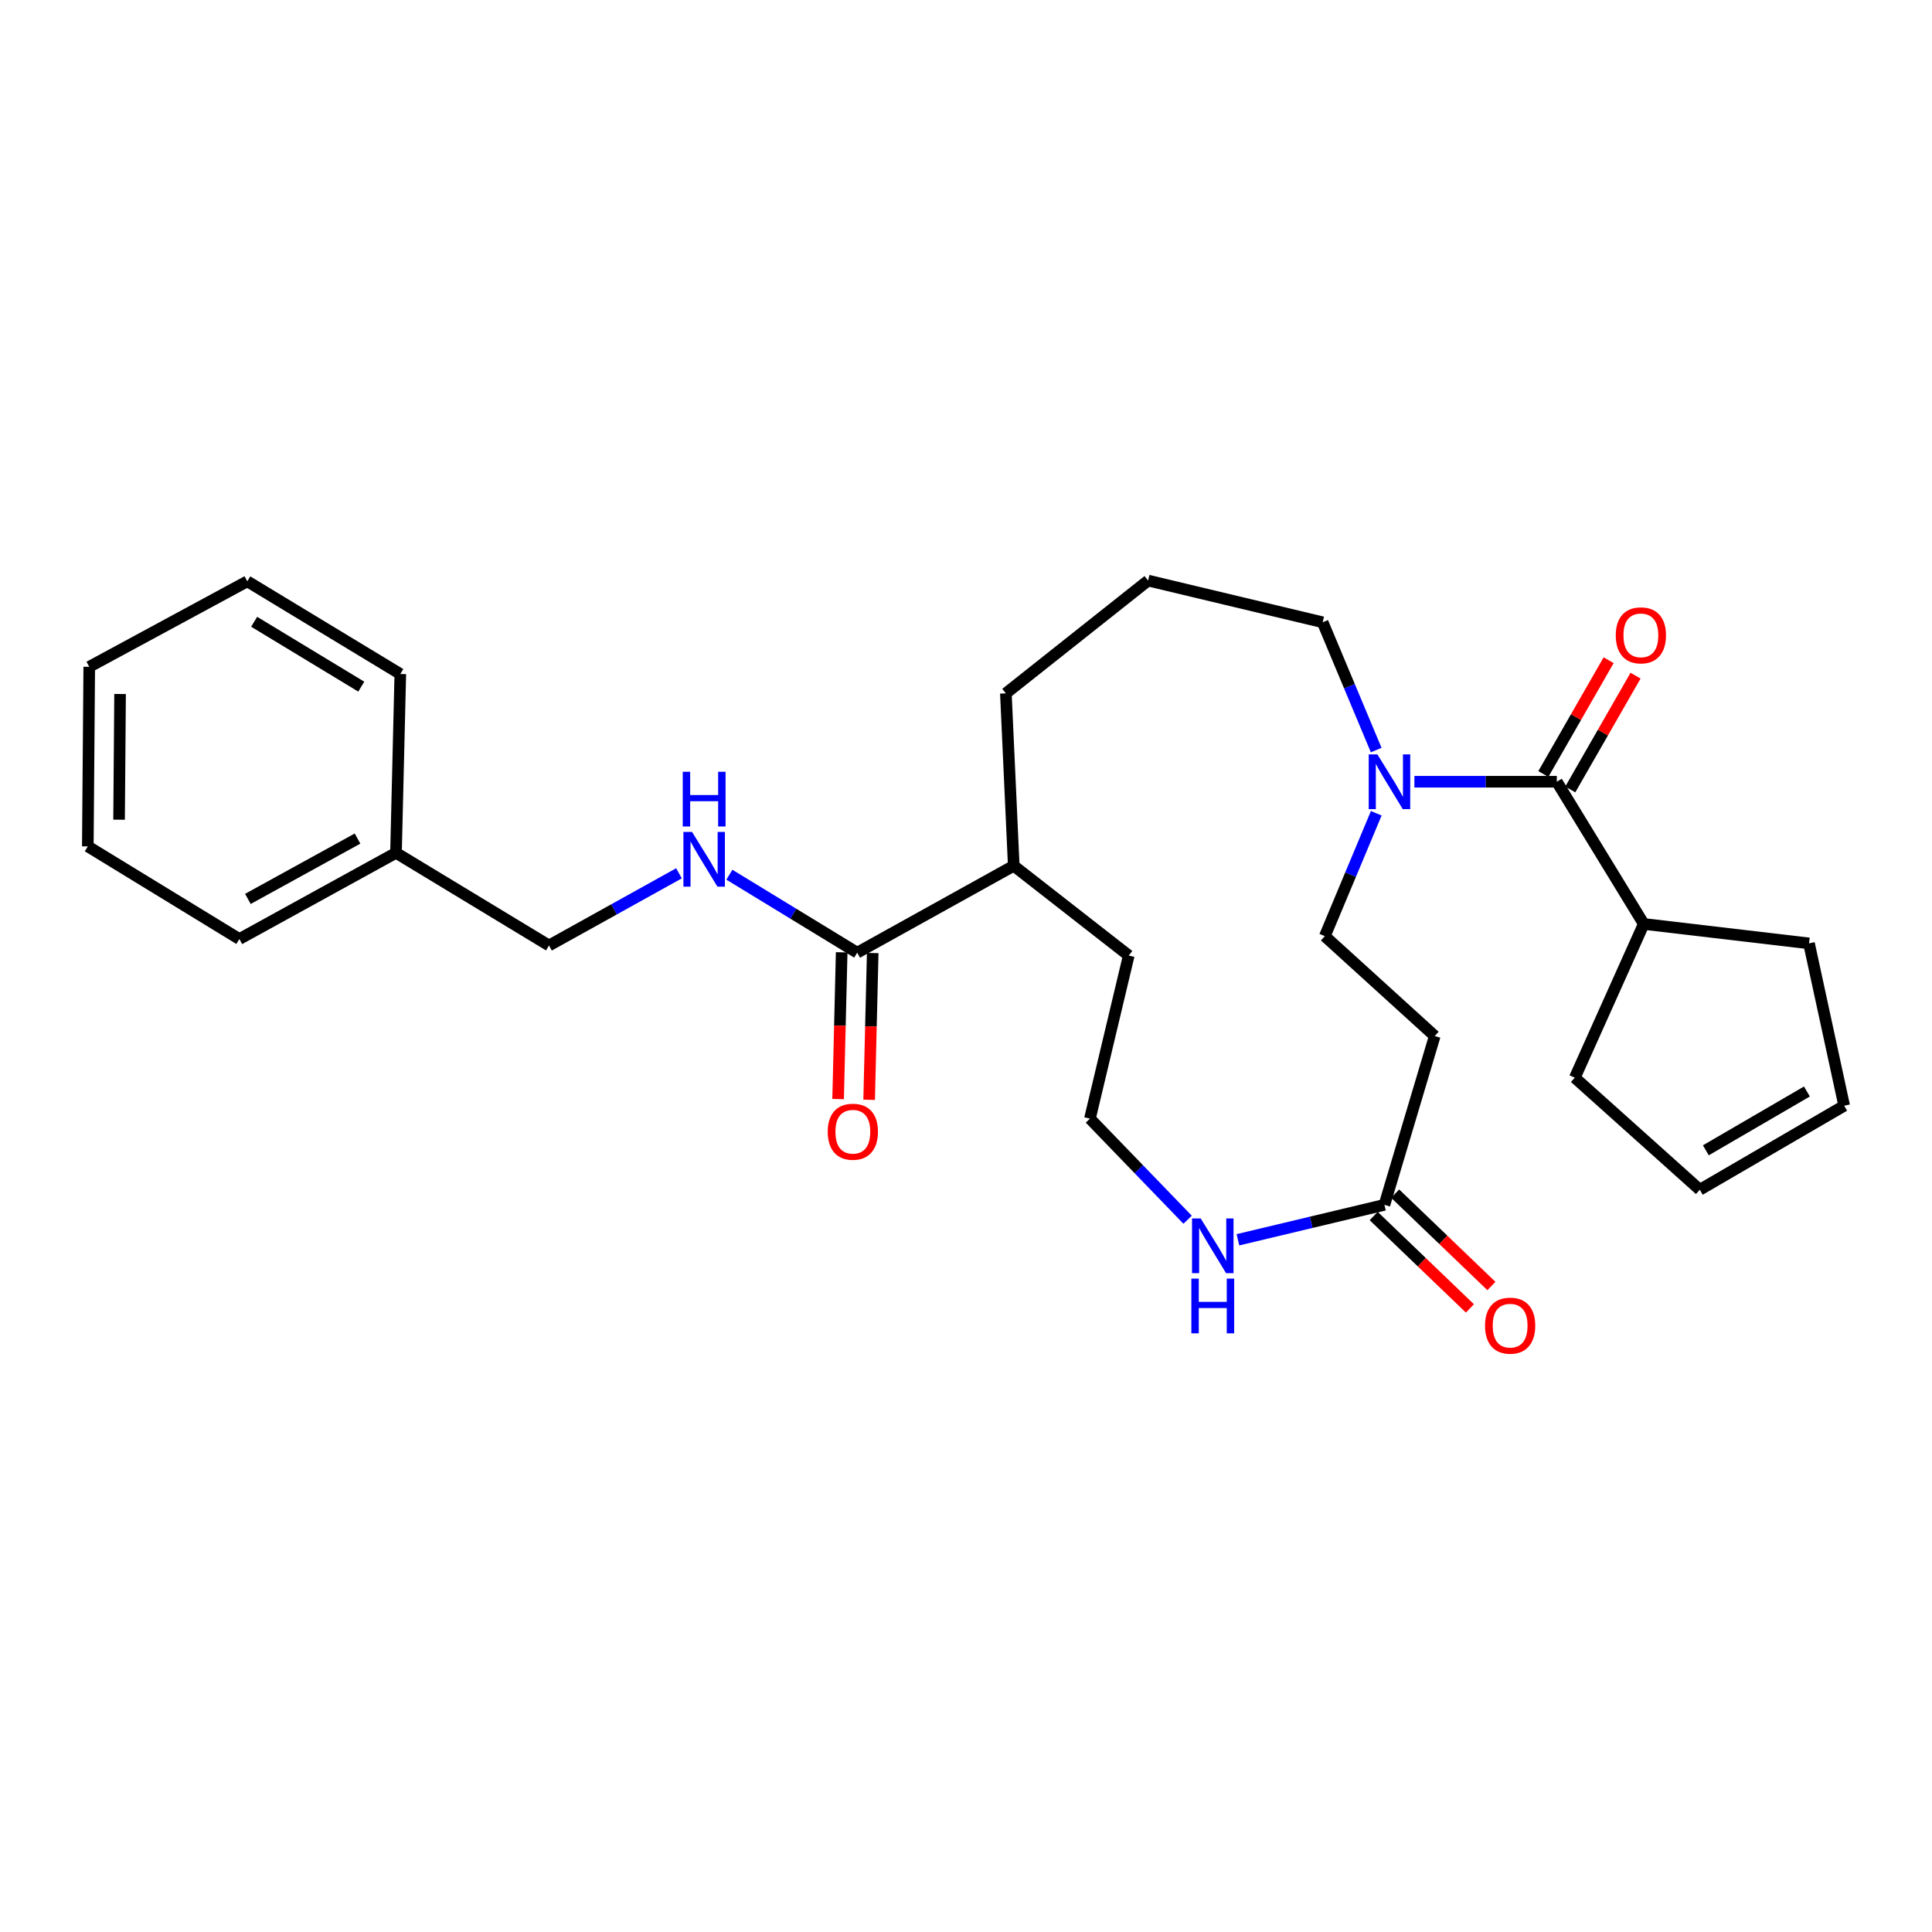 <?xml version='1.0' encoding='iso-8859-1'?>
<svg version='1.1' baseProfile='full'
              xmlns='http://www.w3.org/2000/svg'
                      xmlns:rdkit='http://www.rdkit.org/xml'
                      xmlns:xlink='http://www.w3.org/1999/xlink'
                  xml:space='preserve'
width='1000px' height='1000px' viewBox='0 0 1000 1000'>
<!-- END OF HEADER -->
<rect style='opacity:1.0;fill:#FFFFFF;stroke:none' width='1000' height='1000' x='0' y='0'> </rect>
<path class='bond-0' d='M 805.806,404.627 L 768.949,404.627' style='fill:none;fill-rule:evenodd;stroke:#000000;stroke-width:6px;stroke-linecap:butt;stroke-linejoin:miter;stroke-opacity:1' />
<path class='bond-0' d='M 768.949,404.627 L 732.092,404.627' style='fill:none;fill-rule:evenodd;stroke:#0000FF;stroke-width:6px;stroke-linecap:butt;stroke-linejoin:miter;stroke-opacity:1' />
<path class='bond-7' d='M 812.774,408.624 L 829.669,379.169' style='fill:none;fill-rule:evenodd;stroke:#000000;stroke-width:6px;stroke-linecap:butt;stroke-linejoin:miter;stroke-opacity:1' />
<path class='bond-7' d='M 829.669,379.169 L 846.564,349.715' style='fill:none;fill-rule:evenodd;stroke:#FF0000;stroke-width:6px;stroke-linecap:butt;stroke-linejoin:miter;stroke-opacity:1' />
<path class='bond-7' d='M 798.838,400.631 L 815.733,371.176' style='fill:none;fill-rule:evenodd;stroke:#000000;stroke-width:6px;stroke-linecap:butt;stroke-linejoin:miter;stroke-opacity:1' />
<path class='bond-7' d='M 815.733,371.176 L 832.629,341.721' style='fill:none;fill-rule:evenodd;stroke:#FF0000;stroke-width:6px;stroke-linecap:butt;stroke-linejoin:miter;stroke-opacity:1' />
<path class='bond-10' d='M 805.806,404.627 L 850.807,478.234' style='fill:none;fill-rule:evenodd;stroke:#000000;stroke-width:6px;stroke-linecap:butt;stroke-linejoin:miter;stroke-opacity:1' />
<path class='bond-6' d='M 712.352,420.954 L 699.039,452.753' style='fill:none;fill-rule:evenodd;stroke:#0000FF;stroke-width:6px;stroke-linecap:butt;stroke-linejoin:miter;stroke-opacity:1' />
<path class='bond-6' d='M 699.039,452.753 L 685.726,484.553' style='fill:none;fill-rule:evenodd;stroke:#000000;stroke-width:6px;stroke-linecap:butt;stroke-linejoin:miter;stroke-opacity:1' />
<path class='bond-16' d='M 712.316,388.23 L 698.458,355.158' style='fill:none;fill-rule:evenodd;stroke:#0000FF;stroke-width:6px;stroke-linecap:butt;stroke-linejoin:miter;stroke-opacity:1' />
<path class='bond-16' d='M 698.458,355.158 L 684.601,322.087' style='fill:none;fill-rule:evenodd;stroke:#000000;stroke-width:6px;stroke-linecap:butt;stroke-linejoin:miter;stroke-opacity:1' />
<path class='bond-1' d='M 443.682,493.103 L 524.714,448.12' style='fill:none;fill-rule:evenodd;stroke:#000000;stroke-width:6px;stroke-linecap:butt;stroke-linejoin:miter;stroke-opacity:1' />
<path class='bond-4' d='M 443.682,493.103 L 410.606,472.926' style='fill:none;fill-rule:evenodd;stroke:#000000;stroke-width:6px;stroke-linecap:butt;stroke-linejoin:miter;stroke-opacity:1' />
<path class='bond-4' d='M 410.606,472.926 L 377.53,452.749' style='fill:none;fill-rule:evenodd;stroke:#0000FF;stroke-width:6px;stroke-linecap:butt;stroke-linejoin:miter;stroke-opacity:1' />
<path class='bond-8' d='M 435.651,492.908 L 434.729,530.886' style='fill:none;fill-rule:evenodd;stroke:#000000;stroke-width:6px;stroke-linecap:butt;stroke-linejoin:miter;stroke-opacity:1' />
<path class='bond-8' d='M 434.729,530.886 L 433.806,568.864' style='fill:none;fill-rule:evenodd;stroke:#FF0000;stroke-width:6px;stroke-linecap:butt;stroke-linejoin:miter;stroke-opacity:1' />
<path class='bond-8' d='M 451.712,493.299 L 450.789,531.276' style='fill:none;fill-rule:evenodd;stroke:#000000;stroke-width:6px;stroke-linecap:butt;stroke-linejoin:miter;stroke-opacity:1' />
<path class='bond-8' d='M 450.789,531.276 L 449.867,569.254' style='fill:none;fill-rule:evenodd;stroke:#FF0000;stroke-width:6px;stroke-linecap:butt;stroke-linejoin:miter;stroke-opacity:1' />
<path class='bond-2' d='M 716.58,623.618 L 742.615,536.248' style='fill:none;fill-rule:evenodd;stroke:#000000;stroke-width:6px;stroke-linecap:butt;stroke-linejoin:miter;stroke-opacity:1' />
<path class='bond-5' d='M 716.58,623.618 L 678.667,632.663' style='fill:none;fill-rule:evenodd;stroke:#000000;stroke-width:6px;stroke-linecap:butt;stroke-linejoin:miter;stroke-opacity:1' />
<path class='bond-5' d='M 678.667,632.663 L 640.753,641.708' style='fill:none;fill-rule:evenodd;stroke:#0000FF;stroke-width:6px;stroke-linecap:butt;stroke-linejoin:miter;stroke-opacity:1' />
<path class='bond-9' d='M 711.018,629.412 L 735.923,653.32' style='fill:none;fill-rule:evenodd;stroke:#000000;stroke-width:6px;stroke-linecap:butt;stroke-linejoin:miter;stroke-opacity:1' />
<path class='bond-9' d='M 735.923,653.32 L 760.828,677.228' style='fill:none;fill-rule:evenodd;stroke:#FF0000;stroke-width:6px;stroke-linecap:butt;stroke-linejoin:miter;stroke-opacity:1' />
<path class='bond-9' d='M 722.143,617.823 L 747.048,641.73' style='fill:none;fill-rule:evenodd;stroke:#000000;stroke-width:6px;stroke-linecap:butt;stroke-linejoin:miter;stroke-opacity:1' />
<path class='bond-9' d='M 747.048,641.73 L 771.953,665.638' style='fill:none;fill-rule:evenodd;stroke:#FF0000;stroke-width:6px;stroke-linecap:butt;stroke-linejoin:miter;stroke-opacity:1' />
<path class='bond-3' d='M 742.615,536.248 L 685.726,484.553' style='fill:none;fill-rule:evenodd;stroke:#000000;stroke-width:6px;stroke-linecap:butt;stroke-linejoin:miter;stroke-opacity:1' />
<path class='bond-14' d='M 351.433,452.022 L 317.797,470.702' style='fill:none;fill-rule:evenodd;stroke:#0000FF;stroke-width:6px;stroke-linecap:butt;stroke-linejoin:miter;stroke-opacity:1' />
<path class='bond-14' d='M 317.797,470.702 L 284.161,489.382' style='fill:none;fill-rule:evenodd;stroke:#000000;stroke-width:6px;stroke-linecap:butt;stroke-linejoin:miter;stroke-opacity:1' />
<path class='bond-15' d='M 614.702,631.33 L 589.424,605.165' style='fill:none;fill-rule:evenodd;stroke:#0000FF;stroke-width:6px;stroke-linecap:butt;stroke-linejoin:miter;stroke-opacity:1' />
<path class='bond-15' d='M 589.424,605.165 L 564.146,579' style='fill:none;fill-rule:evenodd;stroke:#000000;stroke-width:6px;stroke-linecap:butt;stroke-linejoin:miter;stroke-opacity:1' />
<path class='bond-18' d='M 850.807,478.234 L 815.115,557.812' style='fill:none;fill-rule:evenodd;stroke:#000000;stroke-width:6px;stroke-linecap:butt;stroke-linejoin:miter;stroke-opacity:1' />
<path class='bond-19' d='M 850.807,478.234 L 936.338,488.293' style='fill:none;fill-rule:evenodd;stroke:#000000;stroke-width:6px;stroke-linecap:butt;stroke-linejoin:miter;stroke-opacity:1' />
<path class='bond-11' d='M 524.714,448.12 L 520.635,358.885' style='fill:none;fill-rule:evenodd;stroke:#000000;stroke-width:6px;stroke-linecap:butt;stroke-linejoin:miter;stroke-opacity:1' />
<path class='bond-21' d='M 524.714,448.12 L 584.237,494.594' style='fill:none;fill-rule:evenodd;stroke:#000000;stroke-width:6px;stroke-linecap:butt;stroke-linejoin:miter;stroke-opacity:1' />
<path class='bond-12' d='M 954.545,572.315 L 936.338,488.293' style='fill:none;fill-rule:evenodd;stroke:#000000;stroke-width:6px;stroke-linecap:butt;stroke-linejoin:miter;stroke-opacity:1' />
<path class='bond-28' d='M 954.545,572.315 L 879.814,615.808' style='fill:none;fill-rule:evenodd;stroke:#000000;stroke-width:6px;stroke-linecap:butt;stroke-linejoin:miter;stroke-opacity:1' />
<path class='bond-28' d='M 935.255,564.954 L 882.943,595.399' style='fill:none;fill-rule:evenodd;stroke:#000000;stroke-width:6px;stroke-linecap:butt;stroke-linejoin:miter;stroke-opacity:1' />
<path class='bond-13' d='M 879.814,615.808 L 815.115,557.812' style='fill:none;fill-rule:evenodd;stroke:#000000;stroke-width:6px;stroke-linecap:butt;stroke-linejoin:miter;stroke-opacity:1' />
<path class='bond-17' d='M 284.161,489.382 L 204.967,441.426' style='fill:none;fill-rule:evenodd;stroke:#000000;stroke-width:6px;stroke-linecap:butt;stroke-linejoin:miter;stroke-opacity:1' />
<path class='bond-29' d='M 564.146,579 L 584.237,494.594' style='fill:none;fill-rule:evenodd;stroke:#000000;stroke-width:6px;stroke-linecap:butt;stroke-linejoin:miter;stroke-opacity:1' />
<path class='bond-20' d='M 684.601,322.087 L 594.26,300.505' style='fill:none;fill-rule:evenodd;stroke:#000000;stroke-width:6px;stroke-linecap:butt;stroke-linejoin:miter;stroke-opacity:1' />
<path class='bond-23' d='M 204.967,441.426 L 123.89,486.044' style='fill:none;fill-rule:evenodd;stroke:#000000;stroke-width:6px;stroke-linecap:butt;stroke-linejoin:miter;stroke-opacity:1' />
<path class='bond-23' d='M 185.06,434.044 L 128.306,465.276' style='fill:none;fill-rule:evenodd;stroke:#000000;stroke-width:6px;stroke-linecap:butt;stroke-linejoin:miter;stroke-opacity:1' />
<path class='bond-24' d='M 204.967,441.426 L 207.198,348.862' style='fill:none;fill-rule:evenodd;stroke:#000000;stroke-width:6px;stroke-linecap:butt;stroke-linejoin:miter;stroke-opacity:1' />
<path class='bond-22' d='M 594.26,300.505 L 520.635,358.885' style='fill:none;fill-rule:evenodd;stroke:#000000;stroke-width:6px;stroke-linecap:butt;stroke-linejoin:miter;stroke-opacity:1' />
<path class='bond-26' d='M 123.89,486.044 L 45.455,438.088' style='fill:none;fill-rule:evenodd;stroke:#000000;stroke-width:6px;stroke-linecap:butt;stroke-linejoin:miter;stroke-opacity:1' />
<path class='bond-25' d='M 207.198,348.862 L 127.995,300.889' style='fill:none;fill-rule:evenodd;stroke:#000000;stroke-width:6px;stroke-linecap:butt;stroke-linejoin:miter;stroke-opacity:1' />
<path class='bond-25' d='M 186.994,355.408 L 131.553,321.826' style='fill:none;fill-rule:evenodd;stroke:#000000;stroke-width:6px;stroke-linecap:butt;stroke-linejoin:miter;stroke-opacity:1' />
<path class='bond-27' d='M 127.995,300.889 L 46.195,345.141' style='fill:none;fill-rule:evenodd;stroke:#000000;stroke-width:6px;stroke-linecap:butt;stroke-linejoin:miter;stroke-opacity:1' />
<path class='bond-30' d='M 45.455,438.088 L 46.195,345.141' style='fill:none;fill-rule:evenodd;stroke:#000000;stroke-width:6px;stroke-linecap:butt;stroke-linejoin:miter;stroke-opacity:1' />
<path class='bond-30' d='M 61.631,424.274 L 62.149,359.211' style='fill:none;fill-rule:evenodd;stroke:#000000;stroke-width:6px;stroke-linecap:butt;stroke-linejoin:miter;stroke-opacity:1' />
<path  class='atom-1' d='M 712.926 390.467
L 722.206 405.467
Q 723.126 406.947, 724.606 409.627
Q 726.086 412.307, 726.166 412.467
L 726.166 390.467
L 729.926 390.467
L 729.926 418.787
L 726.046 418.787
L 716.086 402.387
Q 714.926 400.467, 713.686 398.267
Q 712.486 396.067, 712.126 395.387
L 712.126 418.787
L 708.446 418.787
L 708.446 390.467
L 712.926 390.467
' fill='#0000FF'/>
<path  class='atom-5' d='M 358.21 430.622
L 367.49 445.622
Q 368.41 447.102, 369.89 449.782
Q 371.37 452.462, 371.45 452.622
L 371.45 430.622
L 375.21 430.622
L 375.21 458.942
L 371.33 458.942
L 361.37 442.542
Q 360.21 440.622, 358.97 438.422
Q 357.77 436.222, 357.41 435.542
L 357.41 458.942
L 353.73 458.942
L 353.73 430.622
L 358.21 430.622
' fill='#0000FF'/>
<path  class='atom-5' d='M 353.39 399.47
L 357.23 399.47
L 357.23 411.51
L 371.71 411.51
L 371.71 399.47
L 375.55 399.47
L 375.55 427.79
L 371.71 427.79
L 371.71 414.71
L 357.23 414.71
L 357.23 427.79
L 353.39 427.79
L 353.39 399.47
' fill='#0000FF'/>
<path  class='atom-6' d='M 621.469 630.655
L 630.749 645.655
Q 631.669 647.135, 633.149 649.815
Q 634.629 652.495, 634.709 652.655
L 634.709 630.655
L 638.469 630.655
L 638.469 658.975
L 634.589 658.975
L 624.629 642.575
Q 623.469 640.655, 622.229 638.455
Q 621.029 636.255, 620.669 635.575
L 620.669 658.975
L 616.989 658.975
L 616.989 630.655
L 621.469 630.655
' fill='#0000FF'/>
<path  class='atom-6' d='M 616.649 661.807
L 620.489 661.807
L 620.489 673.847
L 634.969 673.847
L 634.969 661.807
L 638.809 661.807
L 638.809 690.127
L 634.969 690.127
L 634.969 677.047
L 620.489 677.047
L 620.489 690.127
L 616.649 690.127
L 616.649 661.807
' fill='#0000FF'/>
<path  class='atom-8' d='M 836.317 328.852
Q 836.317 322.052, 839.677 318.252
Q 843.037 314.452, 849.317 314.452
Q 855.597 314.452, 858.957 318.252
Q 862.317 322.052, 862.317 328.852
Q 862.317 335.732, 858.917 339.652
Q 855.517 343.532, 849.317 343.532
Q 843.077 343.532, 839.677 339.652
Q 836.317 335.772, 836.317 328.852
M 849.317 340.332
Q 853.637 340.332, 855.957 337.452
Q 858.317 334.532, 858.317 328.852
Q 858.317 323.292, 855.957 320.492
Q 853.637 317.652, 849.317 317.652
Q 844.997 317.652, 842.637 320.452
Q 840.317 323.252, 840.317 328.852
Q 840.317 334.572, 842.637 337.452
Q 844.997 340.332, 849.317 340.332
' fill='#FF0000'/>
<path  class='atom-9' d='M 428.432 585.774
Q 428.432 578.974, 431.792 575.174
Q 435.152 571.374, 441.432 571.374
Q 447.712 571.374, 451.072 575.174
Q 454.432 578.974, 454.432 585.774
Q 454.432 592.654, 451.032 596.574
Q 447.632 600.454, 441.432 600.454
Q 435.192 600.454, 431.792 596.574
Q 428.432 592.694, 428.432 585.774
M 441.432 597.254
Q 445.752 597.254, 448.072 594.374
Q 450.432 591.454, 450.432 585.774
Q 450.432 580.214, 448.072 577.414
Q 445.752 574.574, 441.432 574.574
Q 437.112 574.574, 434.752 577.374
Q 432.432 580.174, 432.432 585.774
Q 432.432 591.494, 434.752 594.374
Q 437.112 597.254, 441.432 597.254
' fill='#FF0000'/>
<path  class='atom-10' d='M 768.645 686.156
Q 768.645 679.356, 772.005 675.556
Q 775.365 671.756, 781.645 671.756
Q 787.925 671.756, 791.285 675.556
Q 794.645 679.356, 794.645 686.156
Q 794.645 693.036, 791.245 696.956
Q 787.845 700.836, 781.645 700.836
Q 775.405 700.836, 772.005 696.956
Q 768.645 693.076, 768.645 686.156
M 781.645 697.636
Q 785.965 697.636, 788.285 694.756
Q 790.645 691.836, 790.645 686.156
Q 790.645 680.596, 788.285 677.796
Q 785.965 674.956, 781.645 674.956
Q 777.325 674.956, 774.965 677.756
Q 772.645 680.556, 772.645 686.156
Q 772.645 691.876, 774.965 694.756
Q 777.325 697.636, 781.645 697.636
' fill='#FF0000'/>
</svg>
